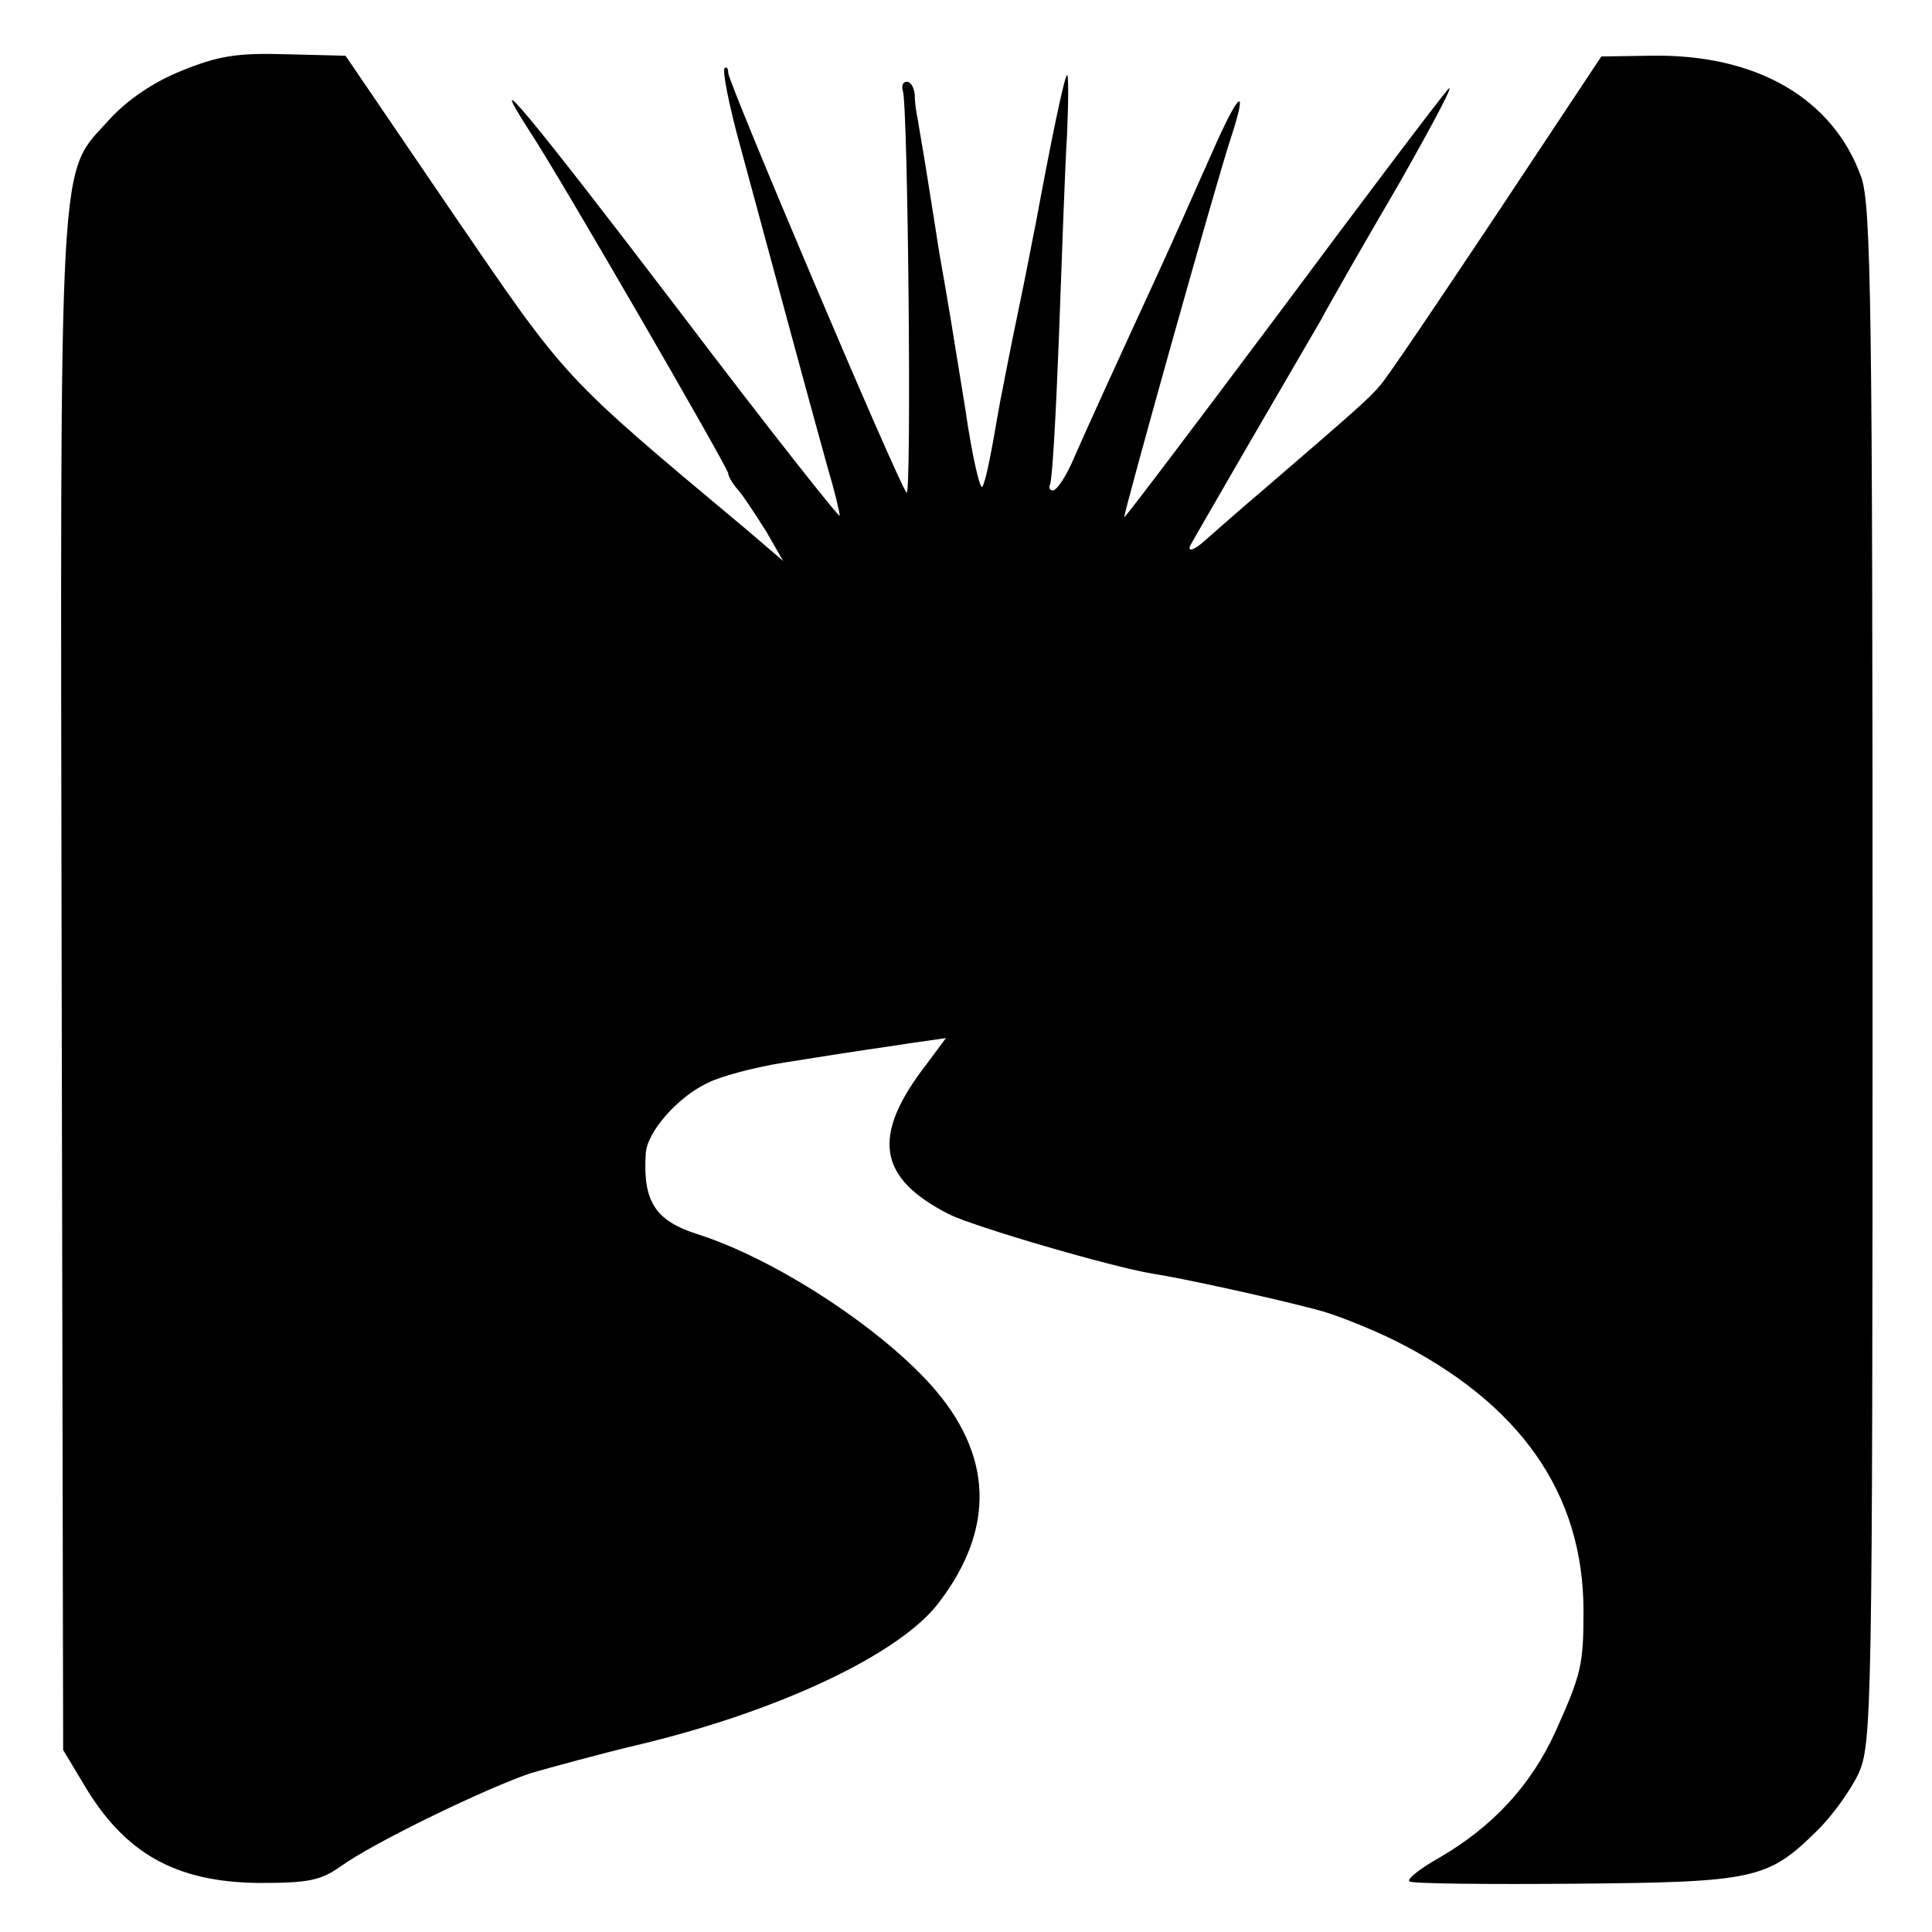 <?xml version="1.0" standalone="no"?>
<!DOCTYPE svg PUBLIC "-//W3C//DTD SVG 20010904//EN"
 "http://www.w3.org/TR/2001/REC-SVG-20010904/DTD/svg10.dtd">
<svg version="1.0" xmlns="http://www.w3.org/2000/svg"
 width="260pt" height="260pt" viewBox="0 0 260 260"
 preserveAspectRatio="xMidYMid meet">
<g transform="translate(0,260) scale(0.1,-0.1)"
fill="#000000" stroke="none">
<path d="M245 2505 c-38 -15 -73 -39 -97 -65 -70 -78 -67 -15 -65 -1162 l2
-1033 27 -45 c55 -94 124 -133 237 -134 65 0 82 3 109 22 44 32 197 106 257
126 28 8 90 25 140 37 191 45 357 123 409 193 76 100 72 199 -11 292 -72 80
-211 170 -314 203 -57 18 -74 44 -70 108 1 29 43 77 84 96 18 9 64 21 102 27
112 18 118 18 169 26 l49 7 -26 -35 c-75 -97 -66 -153 30 -202 34 -17 219 -71
274 -80 39 -6 154 -31 219 -48 25 -6 72 -25 105 -41 171 -85 256 -207 256
-365 0 -73 -3 -85 -38 -163 -33 -72 -84 -127 -156 -169 -27 -15 -45 -30 -40
-32 4 -3 105 -4 223 -3 240 2 259 6 324 70 21 20 46 55 57 78 18 40 19 81 19
1073 0 902 -2 1036 -15 1075 -38 107 -142 167 -285 164 l-65 -1 -142 -214
c-78 -117 -148 -221 -156 -229 -14 -17 -36 -36 -152 -136 -39 -33 -76 -66 -83
-72 -15 -14 -26 -17 -19 -5 2 4 38 66 79 137 42 72 85 146 96 165 10 19 58
103 106 185 47 83 76 138 64 124 -13 -15 -115 -150 -228 -302 -113 -151 -206
-274 -207 -273 -2 2 122 445 143 509 25 76 11 64 -26 -21 -19 -42 -49 -111
-68 -152 -69 -150 -99 -216 -117 -257 -10 -24 -23 -43 -28 -43 -4 0 -6 3 -4 8
3 4 8 93 12 197 4 105 8 228 11 274 2 46 2 82 0 80 -4 -3 -22 -91 -42 -199 -3
-14 -13 -68 -24 -120 -11 -52 -21 -106 -24 -120 -13 -75 -19 -106 -24 -115 -3
-5 -14 42 -23 105 -17 105 -22 137 -35 210 -2 14 -9 57 -15 95 -6 39 -13 77
-14 85 -2 8 -4 23 -4 33 -1 9 -5 17 -11 17 -5 0 -7 -6 -5 -12 7 -21 12 -549 5
-541 -11 12 -240 552 -240 565 0 6 -2 9 -5 6 -3 -3 6 -50 21 -104 63 -233 90
-333 118 -434 9 -30 16 -59 16 -64 0 -4 -98 120 -217 277 -199 261 -265 341
-200 240 38 -57 267 -453 267 -460 0 -4 6 -14 13 -22 8 -9 24 -34 38 -56 l23
-40 -49 42 c-250 209 -241 200 -395 425 l-145 213 -80 2 c-65 2 -91 -2 -140
-22z"/>
</g>
</svg>
